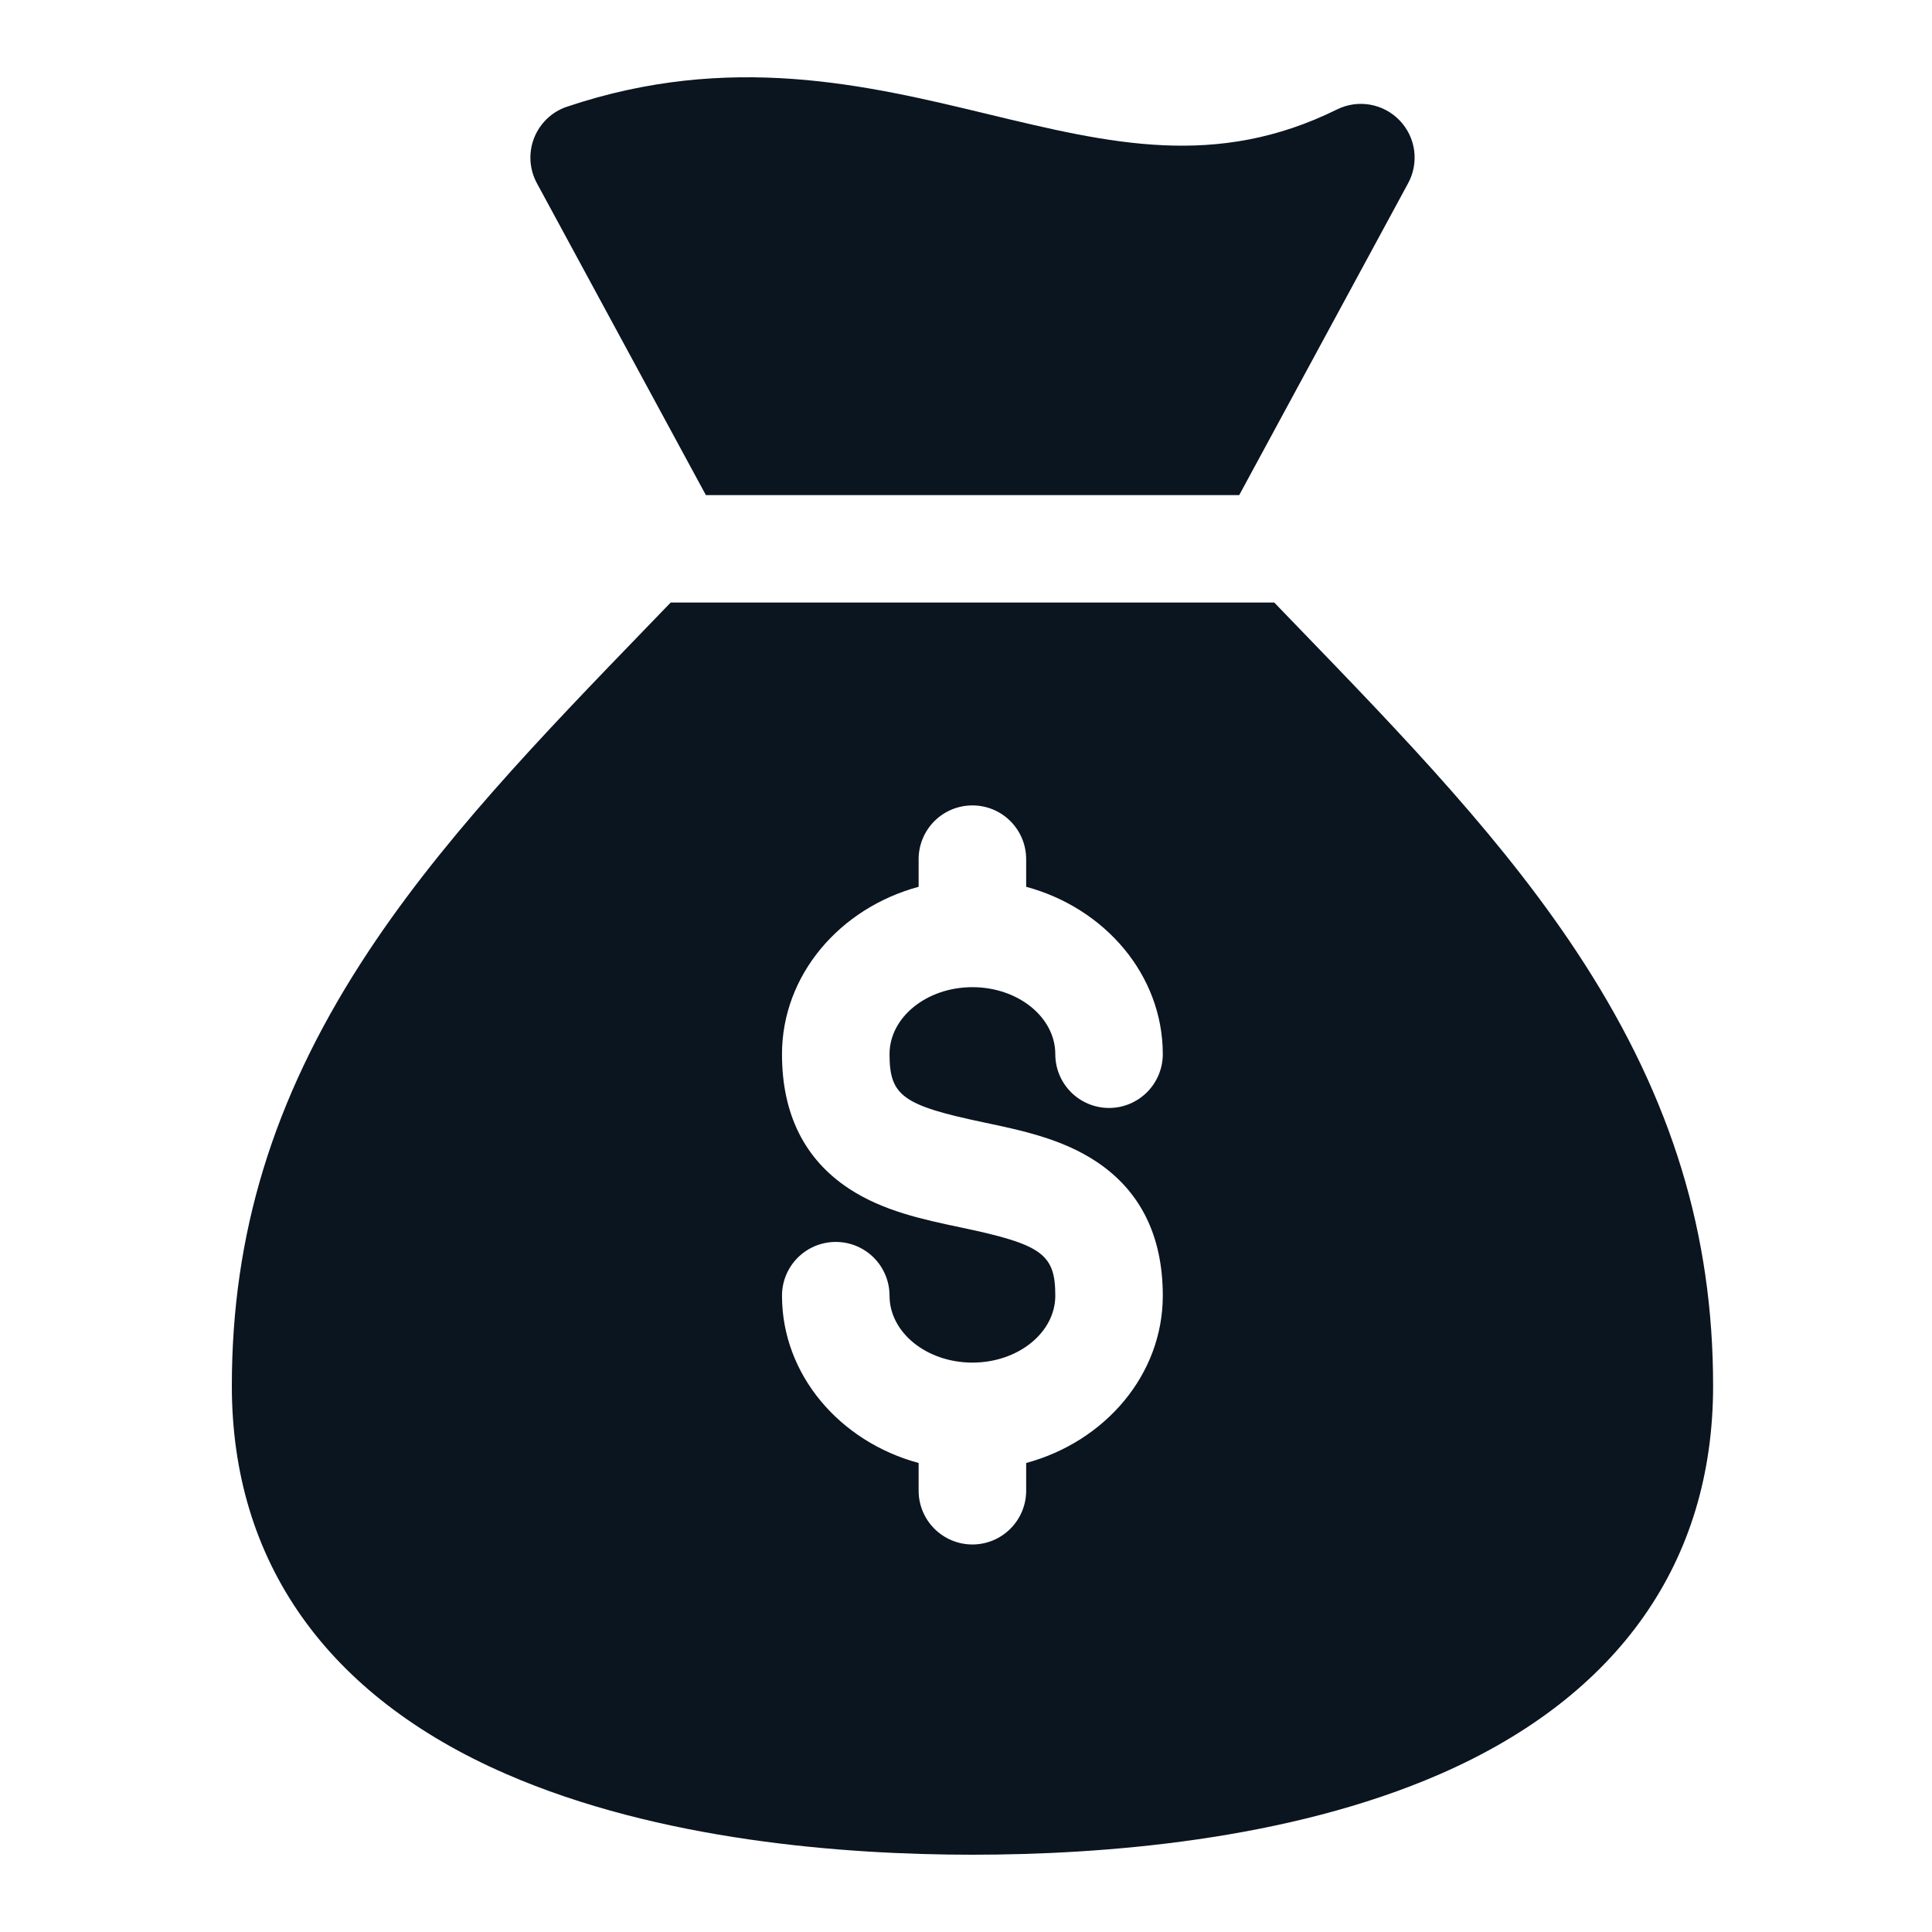 <?xml version="1.0" encoding="UTF-8"?>
<svg xmlns="http://www.w3.org/2000/svg" width="50" height="50" viewBox="0 0 50 50" fill="none">
  <path d="M18.268 12.813H32.071L36.442 4.742C36.583 4.483 36.637 4.185 36.598 3.892C36.558 3.6 36.426 3.327 36.221 3.115C36.017 2.902 35.749 2.76 35.458 2.709C35.167 2.658 34.868 2.701 34.603 2.832C31.475 4.377 28.739 3.718 25.572 2.955C22.439 2.2 18.889 1.345 14.675 2.761C14.482 2.825 14.306 2.931 14.159 3.071C14.012 3.211 13.898 3.381 13.823 3.57C13.749 3.759 13.717 3.962 13.729 4.164C13.742 4.367 13.798 4.564 13.895 4.742L18.268 12.813Z" fill="#0B1520"></path>
  <path d="M33.524 16.16C33.343 15.973 33.161 15.784 32.978 15.594H17.357C17.174 15.784 16.992 15.973 16.81 16.16C13.99 19.078 11.326 21.835 9.342 24.92C7.062 28.468 6 31.946 6 35.866C6 40.415 8.452 43.887 13.092 45.908C17.06 47.637 21.848 48 25.166 48C28.508 48 33.323 47.637 37.28 45.908C41.895 43.89 44.335 40.418 44.335 35.866C44.335 31.946 43.273 28.468 40.992 24.92C39.009 21.835 36.345 19.078 33.524 16.16ZM25.452 29.046C26.448 29.256 27.479 29.473 28.362 30.055C29.511 30.812 30.093 31.982 30.093 33.532C30.093 35.578 28.598 37.31 26.557 37.862V38.58C26.557 38.949 26.41 39.302 26.149 39.563C25.889 39.824 25.535 39.971 25.166 39.971C24.797 39.971 24.443 39.824 24.182 39.563C23.921 39.302 23.774 38.949 23.774 38.58V37.862C21.733 37.31 20.238 35.578 20.238 33.532C20.238 33.163 20.385 32.809 20.646 32.548C20.907 32.287 21.261 32.141 21.63 32.141C21.999 32.141 22.352 32.287 22.613 32.548C22.874 32.809 23.021 33.163 23.021 33.532C23.021 34.487 23.983 35.264 25.166 35.264C26.348 35.264 27.311 34.487 27.311 33.532C27.311 32.456 26.97 32.208 24.879 31.769C23.883 31.559 22.853 31.342 21.969 30.76C20.821 30.003 20.238 28.833 20.238 27.283C20.238 25.235 21.733 23.502 23.774 22.95V22.235C23.774 21.866 23.921 21.512 24.182 21.251C24.443 20.99 24.797 20.844 25.166 20.844C25.535 20.844 25.889 20.99 26.149 21.251C26.41 21.512 26.557 21.866 26.557 22.235V22.95C28.598 23.502 30.093 25.235 30.093 27.282C30.093 27.651 29.946 28.005 29.685 28.266C29.424 28.527 29.071 28.674 28.702 28.674C28.333 28.674 27.979 28.527 27.718 28.266C27.457 28.005 27.311 27.651 27.311 27.282C27.311 26.326 26.348 25.548 25.166 25.548C23.983 25.548 23.021 26.326 23.021 27.282C23.021 28.359 23.362 28.606 25.453 29.046H25.452Z" fill="#0B1520"></path>
</svg>
